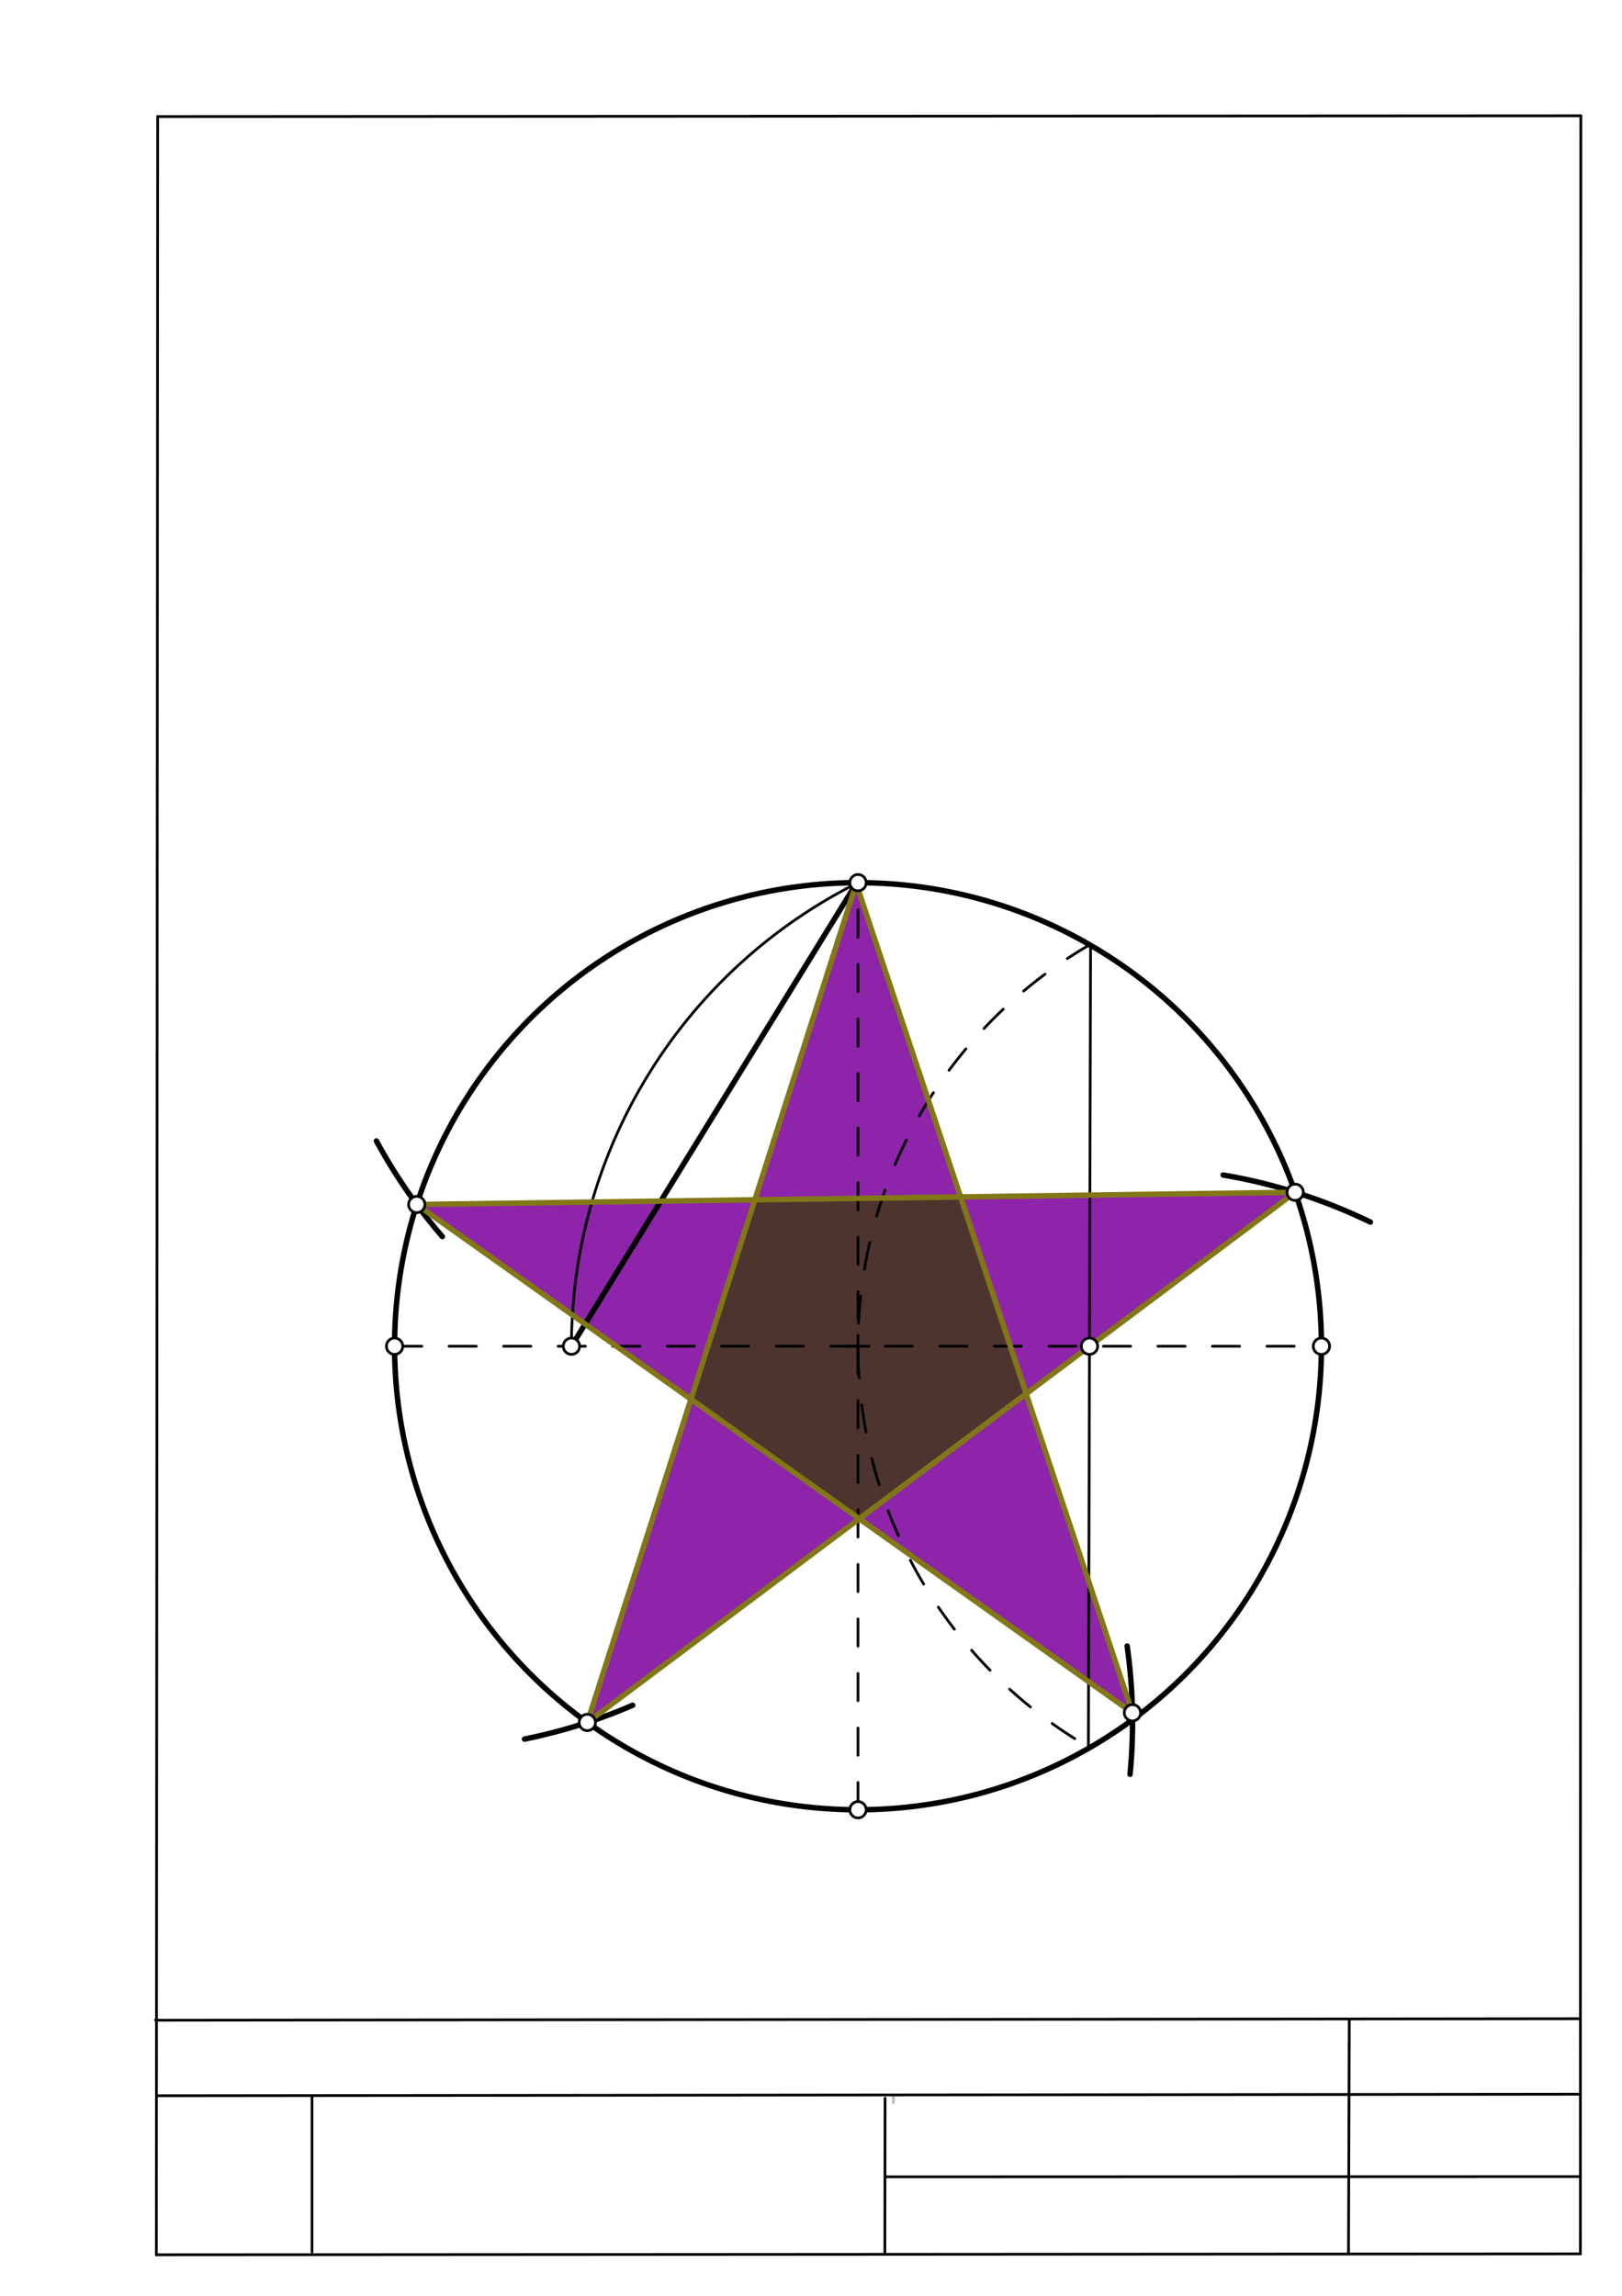 <svg xmlns="http://www.w3.org/2000/svg" class="svg--1it" height="100%" preserveAspectRatio="xMidYMid meet" viewBox="0 0 595 842" width="100%"><defs><marker id="marker-arrow" markerHeight="16" markerUnits="userSpaceOnUse" markerWidth="24" orient="auto-start-reverse" refX="24" refY="4" viewBox="0 0 24 8"><path d="M 0 0 L 24 4 L 0 8 z" stroke="inherit"></path></marker></defs><g class="aux-layer--1FB"><g class="element--2qn"><defs><pattern height="5" id="fill_138_6t4d3l__pattern-stripes" patternTransform="rotate(-45)" patternUnits="userSpaceOnUse" width="5"><rect fill="#E91E63" height="4" transform="translate(0,0)" width="5"></rect></pattern></defs><g fill="url(#fill_138_6t4d3l__pattern-stripes)"><path d="M 475.095 437.258 L 376.67 510.966 Z" stroke="none"></path></g></g><g class="element--2qn"><line stroke="#bbbbbb" stroke-dasharray="none" stroke-linecap="round" stroke-width="1" x1="64.45" x2="64.8" y1="768.593" y2="768.592"></line></g><g class="element--2qn"><line stroke="#bbbbbb" stroke-dasharray="none" stroke-linecap="round" stroke-width="1" x1="327.75" x2="327.704" y1="768.323" y2="771.157"></line></g><g class="element--2qn"><circle cx="314.744" cy="493.719" r="3" stroke="#BDBDBD" stroke-width="1" fill="#ffffff"></circle>}</g></g><g class="main-layer--3Vd"><g class="element--2qn"><g fill="#4E342E" opacity="1"><path d="M 253.455 513.148 L 276.903 440.015 L 352.374 438.965 L 376.427 511.148 L 315.206 556.994 L 253.455 513.148 Z" stroke="none"></path></g></g><g class="element--2qn"><g fill="#8E24AA" opacity="1"><path d="M 276.903 440.015 L 352.374 438.965 L 314.5 323.6 L 314.5 323.6 L 276.903 440.015 Z" stroke="none"></path></g></g><g class="element--2qn"><g fill="#8E24AA" opacity="1"><path d="M 475.095 437.258 L 376.427 511.148 L 352.374 438.965 L 475.095 437.258 Z" stroke="none"></path></g></g><g class="element--2qn"><g fill="#8E24AA" opacity="1"><path d="M 415.413 628.146 L 376.427 511.148 L 315.206 556.994 L 415.413 628.146 Z" stroke="none"></path></g></g><g class="element--2qn"><g fill="#8E24AA" opacity="1"><path d="M 215.445 631.703 L 215.445 631.703 L 315.206 556.994 L 253.455 513.148 L 215.445 631.703 Z" stroke="none"></path></g></g><g class="element--2qn"><g fill="#8E24AA" opacity="1"><path d="M 152.886 441.739 L 253.455 513.148 L 276.903 440.015 L 152.886 441.739 Z" stroke="none"></path></g></g><g class="element--2qn"><line stroke="#000000" stroke-dasharray="none" stroke-linecap="round" stroke-width="1" x1="57.35" x2="579.727" y1="826.927" y2="826.6"></line></g><g class="element--2qn"><line stroke="#000000" stroke-dasharray="none" stroke-linecap="round" stroke-width="1" x1="57.843" x2="579.9" y1="42.752" y2="42.47"></line></g><g class="element--2qn"><line stroke="#000000" stroke-dasharray="none" stroke-linecap="round" stroke-width="1" x1="57.843" x2="57.35" y1="42.752" y2="826.927"></line></g><g class="element--2qn"><line stroke="#000000" stroke-dasharray="none" stroke-linecap="round" stroke-width="1" x1="579.9" x2="579.727" y1="42.47" y2="826.6"></line></g><g class="element--2qn"><line stroke="#000000" stroke-dasharray="none" stroke-linecap="round" stroke-width="1" x1="57.054" x2="579.396" y1="740.9" y2="740.35"></line></g><g class="element--2qn"><line stroke="#000000" stroke-dasharray="none" stroke-linecap="round" stroke-width="1" x1="57.387" x2="578.961" y1="768.6" y2="768.051"></line></g><g class="element--2qn"><line stroke="#000000" stroke-dasharray="none" stroke-linecap="round" stroke-width="1" x1="114.45" x2="114.45" y1="825.891" y2="769.198"></line></g><g class="element--2qn"><line stroke="#000000" stroke-dasharray="none" stroke-linecap="round" stroke-width="1" x1="494.672" x2="494.954" y1="826.095" y2="741.056"></line></g><g class="element--2qn"><line stroke="#000000" stroke-dasharray="none" stroke-linecap="round" stroke-width="1" x1="324.594" x2="324.673" y1="826.207" y2="769.514"></line></g><g class="element--2qn"><line stroke="#000000" stroke-dasharray="none" stroke-linecap="round" stroke-width="1" x1="579.75" x2="324.632" y1="798.254" y2="798.347"></line></g><g class="element--2qn"><g class="center--1s5"><line x1="310.744" y1="493.719" x2="318.744" y2="493.719" stroke="#000000" stroke-width="1" stroke-linecap="round"></line><line x1="314.744" y1="489.719" x2="314.744" y2="497.719" stroke="#000000" stroke-width="1" stroke-linecap="round"></line><circle class="hit--230" cx="314.744" cy="493.719" r="4" stroke="none" fill="transparent"></circle></g><circle cx="314.744" cy="493.719" fill="none" r="170" stroke="#000000" stroke-dasharray="none" stroke-width="2"></circle></g><g class="element--2qn"><line stroke="#000000" stroke-dasharray="10" stroke-linecap="round" stroke-width="1" x1="144.744" x2="484.744" y1="493.719" y2="493.719"></line></g><g class="element--2qn"><line stroke="#000000" stroke-dasharray="10" stroke-linecap="round" stroke-width="1" x1="314.744" x2="314.744" y1="663.719" y2="323.719"></line></g><g class="element--2qn"><path d="M 400.055 346.316 A 170 170 0 0 0 399.254 640.659" fill="none" stroke="#000000" stroke-dasharray="10" stroke-linecap="round" stroke-width="1"></path></g><g class="element--2qn"><line stroke="#000000" stroke-dasharray="none" stroke-linecap="round" stroke-width="1" x1="399.254" x2="400.055" y1="640.659" y2="346.316"></line></g><g class="element--2qn"><path d="M 314.744 323.719 A 190.025 190.025 0 0 0 209.628 493.719" fill="none" stroke="#000000" stroke-dasharray="none" stroke-linecap="round" stroke-width="1"></path></g><g class="element--2qn"><line stroke="#000000" stroke-dasharray="none" stroke-linecap="round" stroke-width="2" x1="313.87" x2="209.628" y1="324.396" y2="493.719"></line></g><g class="element--2qn"><path d="M 162.253 453.493 A 200 200 0 0 1 138.083 418.451" fill="none" stroke="#000000" stroke-dasharray="none" stroke-linecap="round" stroke-width="2"></path></g><g class="element--2qn"><path d="M 232.073 625.395 A 200 200 0 0 1 192.401 637.797" fill="none" stroke="#000000" stroke-dasharray="none" stroke-linecap="round" stroke-width="2"></path></g><g class="element--2qn"><path d="M 413.47 603.67 A 200 200 0 0 1 414.539 650.713" fill="none" stroke="#000000" stroke-dasharray="none" stroke-linecap="round" stroke-width="2"></path></g><g class="element--2qn"><path d="M 448.696 430.935 A 200 200 0 0 1 502.704 448.201" fill="none" stroke="#000000" stroke-dasharray="none" stroke-linecap="round" stroke-width="2"></path></g><g class="element--2qn"><line stroke="#827717" stroke-dasharray="none" stroke-linecap="round" stroke-width="2" x1="314.082" x2="215.445" y1="324.052" y2="631.703"></line></g><g class="element--2qn"><line stroke="#827717" stroke-dasharray="none" stroke-linecap="round" stroke-width="2" x1="314.082" x2="415.413" y1="324.052" y2="628.146"></line></g><g class="element--2qn"><line stroke="#827717" stroke-dasharray="none" stroke-linecap="round" stroke-width="2" x1="475.095" x2="215.445" y1="437.258" y2="631.703"></line></g><g class="element--2qn"><line stroke="#827717" stroke-dasharray="none" stroke-linecap="round" stroke-width="2" x1="475.095" x2="152.886" y1="437.258" y2="441.739"></line></g><g class="element--2qn"><line stroke="#827717" stroke-dasharray="none" stroke-linecap="round" stroke-width="2" x1="152.886" x2="415.413" y1="441.739" y2="628.146"></line></g><g class="element--2qn"><circle cx="144.744" cy="493.719" r="3" stroke="#000000" stroke-width="1" fill="#ffffff"></circle>}</g><g class="element--2qn"><circle cx="484.744" cy="493.719" r="3" stroke="#000000" stroke-width="1" fill="#ffffff"></circle>}</g><g class="element--2qn"><circle cx="314.744" cy="323.719" r="3" stroke="#000000" stroke-width="1" fill="#ffffff"></circle>}</g><g class="element--2qn"><circle cx="314.744" cy="663.719" r="3" stroke="#000000" stroke-width="1" fill="#ffffff"></circle>}</g><g class="element--2qn"><circle cx="399.653" cy="493.719" r="3" stroke="#000000" stroke-width="1" fill="#ffffff"></circle>}</g><g class="element--2qn"><circle cx="209.628" cy="493.719" r="3" stroke="#000000" stroke-width="1" fill="#ffffff"></circle>}</g><g class="element--2qn"><circle cx="152.886" cy="441.739" r="3" stroke="#000000" stroke-width="1" fill="#ffffff"></circle>}</g><g class="element--2qn"><circle cx="215.445" cy="631.703" r="3" stroke="#000000" stroke-width="1" fill="#ffffff"></circle>}</g><g class="element--2qn"><circle cx="415.413" cy="628.146" r="3" stroke="#000000" stroke-width="1" fill="#ffffff"></circle>}</g><g class="element--2qn"><circle cx="475.095" cy="437.258" r="3" stroke="#000000" stroke-width="1" fill="#ffffff"></circle>}</g></g><g class="snaps-layer--2PT"></g><g class="temp-layer--rAP"></g></svg>